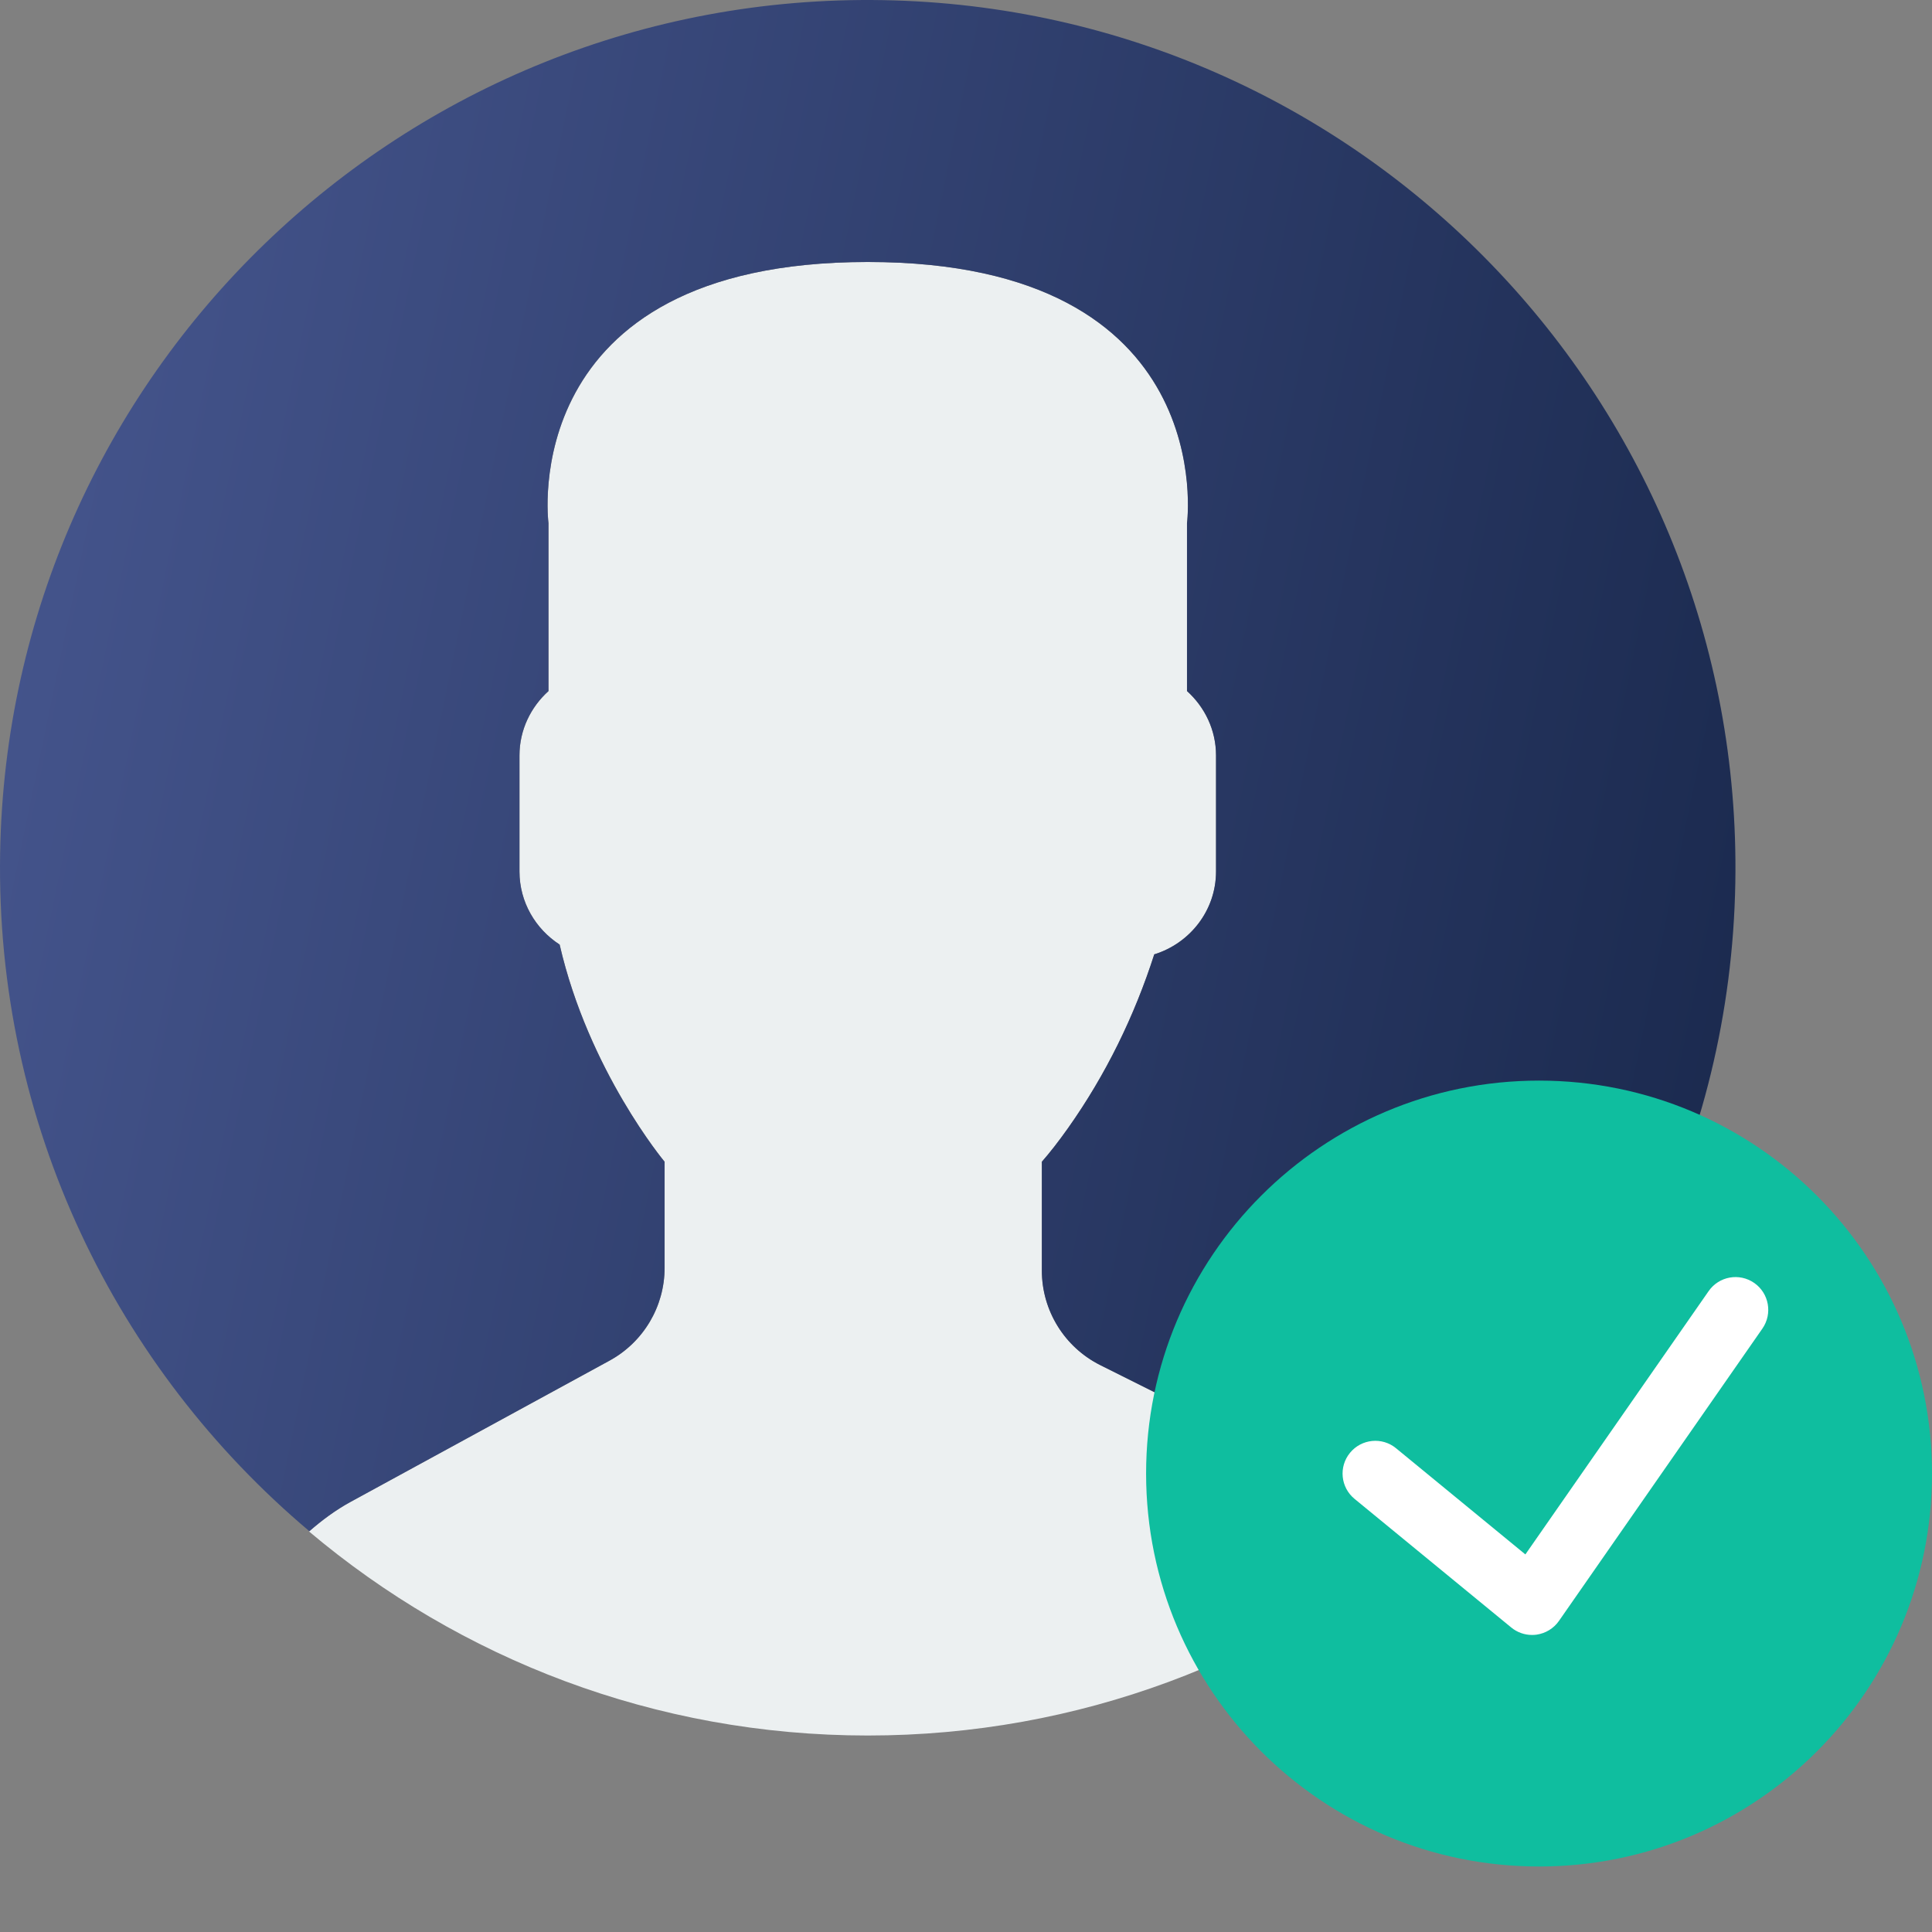 <svg width="60" height="60" viewBox="0 0 60 60" fill="none" xmlns="http://www.w3.org/2000/svg">
<rect x="0" y="0" width="60" height="60" fill="#808080" stroke="none"/>
<g clip-path="url(#clip0)">
<path d="M18.928 42.256L10.887 46.642C10.416 46.9 9.992 47.216 9.597 47.561C14.285 51.514 20.337 53.898 26.949 53.898C33.513 53.898 39.526 51.549 44.201 47.65C43.77 47.286 43.302 46.959 42.783 46.7L34.172 42.396C33.06 41.839 32.357 40.702 32.357 39.459V36.08C32.599 35.805 32.876 35.451 33.172 35.033C34.345 33.375 35.233 31.552 35.848 29.639C36.953 29.298 37.766 28.278 37.766 27.066V23.46C37.766 22.667 37.413 21.958 36.865 21.462V16.249C36.865 16.249 37.936 8.137 26.95 8.137C15.964 8.137 17.035 16.249 17.035 16.249V21.462C16.486 21.958 16.134 22.667 16.134 23.46V27.066C16.134 28.016 16.633 28.852 17.381 29.335C18.282 33.257 20.641 36.08 20.641 36.08V39.375C20.64 40.575 19.983 41.681 18.928 42.256Z" fill="#ECF0F1"/>
<path d="M27.41 0.004C12.529 -0.25 0.258 11.607 0.004 26.488C-0.14 34.925 3.62 42.508 9.608 47.553C10 47.211 10.42 46.898 10.886 46.643L18.927 42.257C19.982 41.682 20.639 40.576 20.639 39.374V36.079C20.639 36.079 18.279 33.256 17.379 29.334C16.632 28.851 16.132 28.016 16.132 27.065V23.459C16.132 22.666 16.485 21.957 17.033 21.461V16.248C17.033 16.248 15.962 8.136 26.948 8.136C37.934 8.136 36.863 16.248 36.863 16.248V21.461C37.413 21.957 37.764 22.666 37.764 23.459V27.065C37.764 28.277 36.951 29.297 35.846 29.638C35.231 31.551 34.343 33.374 33.17 35.032C32.874 35.45 32.597 35.804 32.355 36.079V39.458C32.355 40.701 33.058 41.839 34.17 42.395L42.781 46.699C43.298 46.958 43.764 47.284 44.194 47.647C50.001 42.804 53.753 35.564 53.892 27.41C54.148 12.529 42.292 0.258 27.41 0.004Z" fill="url(#paint0_linear)"/>
<path d="M47.797 57.966C54.536 57.966 60 52.502 60 45.763C60 39.023 54.536 33.559 47.797 33.559C41.057 33.559 35.593 39.023 35.593 45.763C35.593 52.502 41.057 57.966 47.797 57.966Z" fill="#0FBE9F"/>
<path d="M54.479 39.843C54.016 39.522 53.384 39.636 53.063 40.097L47.372 48.274L43.356 44.977C42.923 44.62 42.282 44.684 41.926 45.118C41.569 45.552 41.632 46.193 42.067 46.549L46.934 50.544C47.117 50.694 47.345 50.775 47.579 50.775C47.625 50.775 47.671 50.772 47.718 50.766C47.999 50.726 48.251 50.573 48.414 50.34L54.733 41.26C55.053 40.798 54.94 40.164 54.479 39.843Z" fill="white"/>
</g>
<defs>
<linearGradient id="paint0_linear" x1="0" y1="6.10352e-05" x2="61.139" y2="12.655" gradientUnits="userSpaceOnUse">
<stop stop-color="#475790"/>
<stop offset="1" stop-color="#19284C"/>
</linearGradient>
<clipPath id="clip0">
<rect width="60" height="60" fill="white"/>
</clipPath>
</defs>
</svg>
